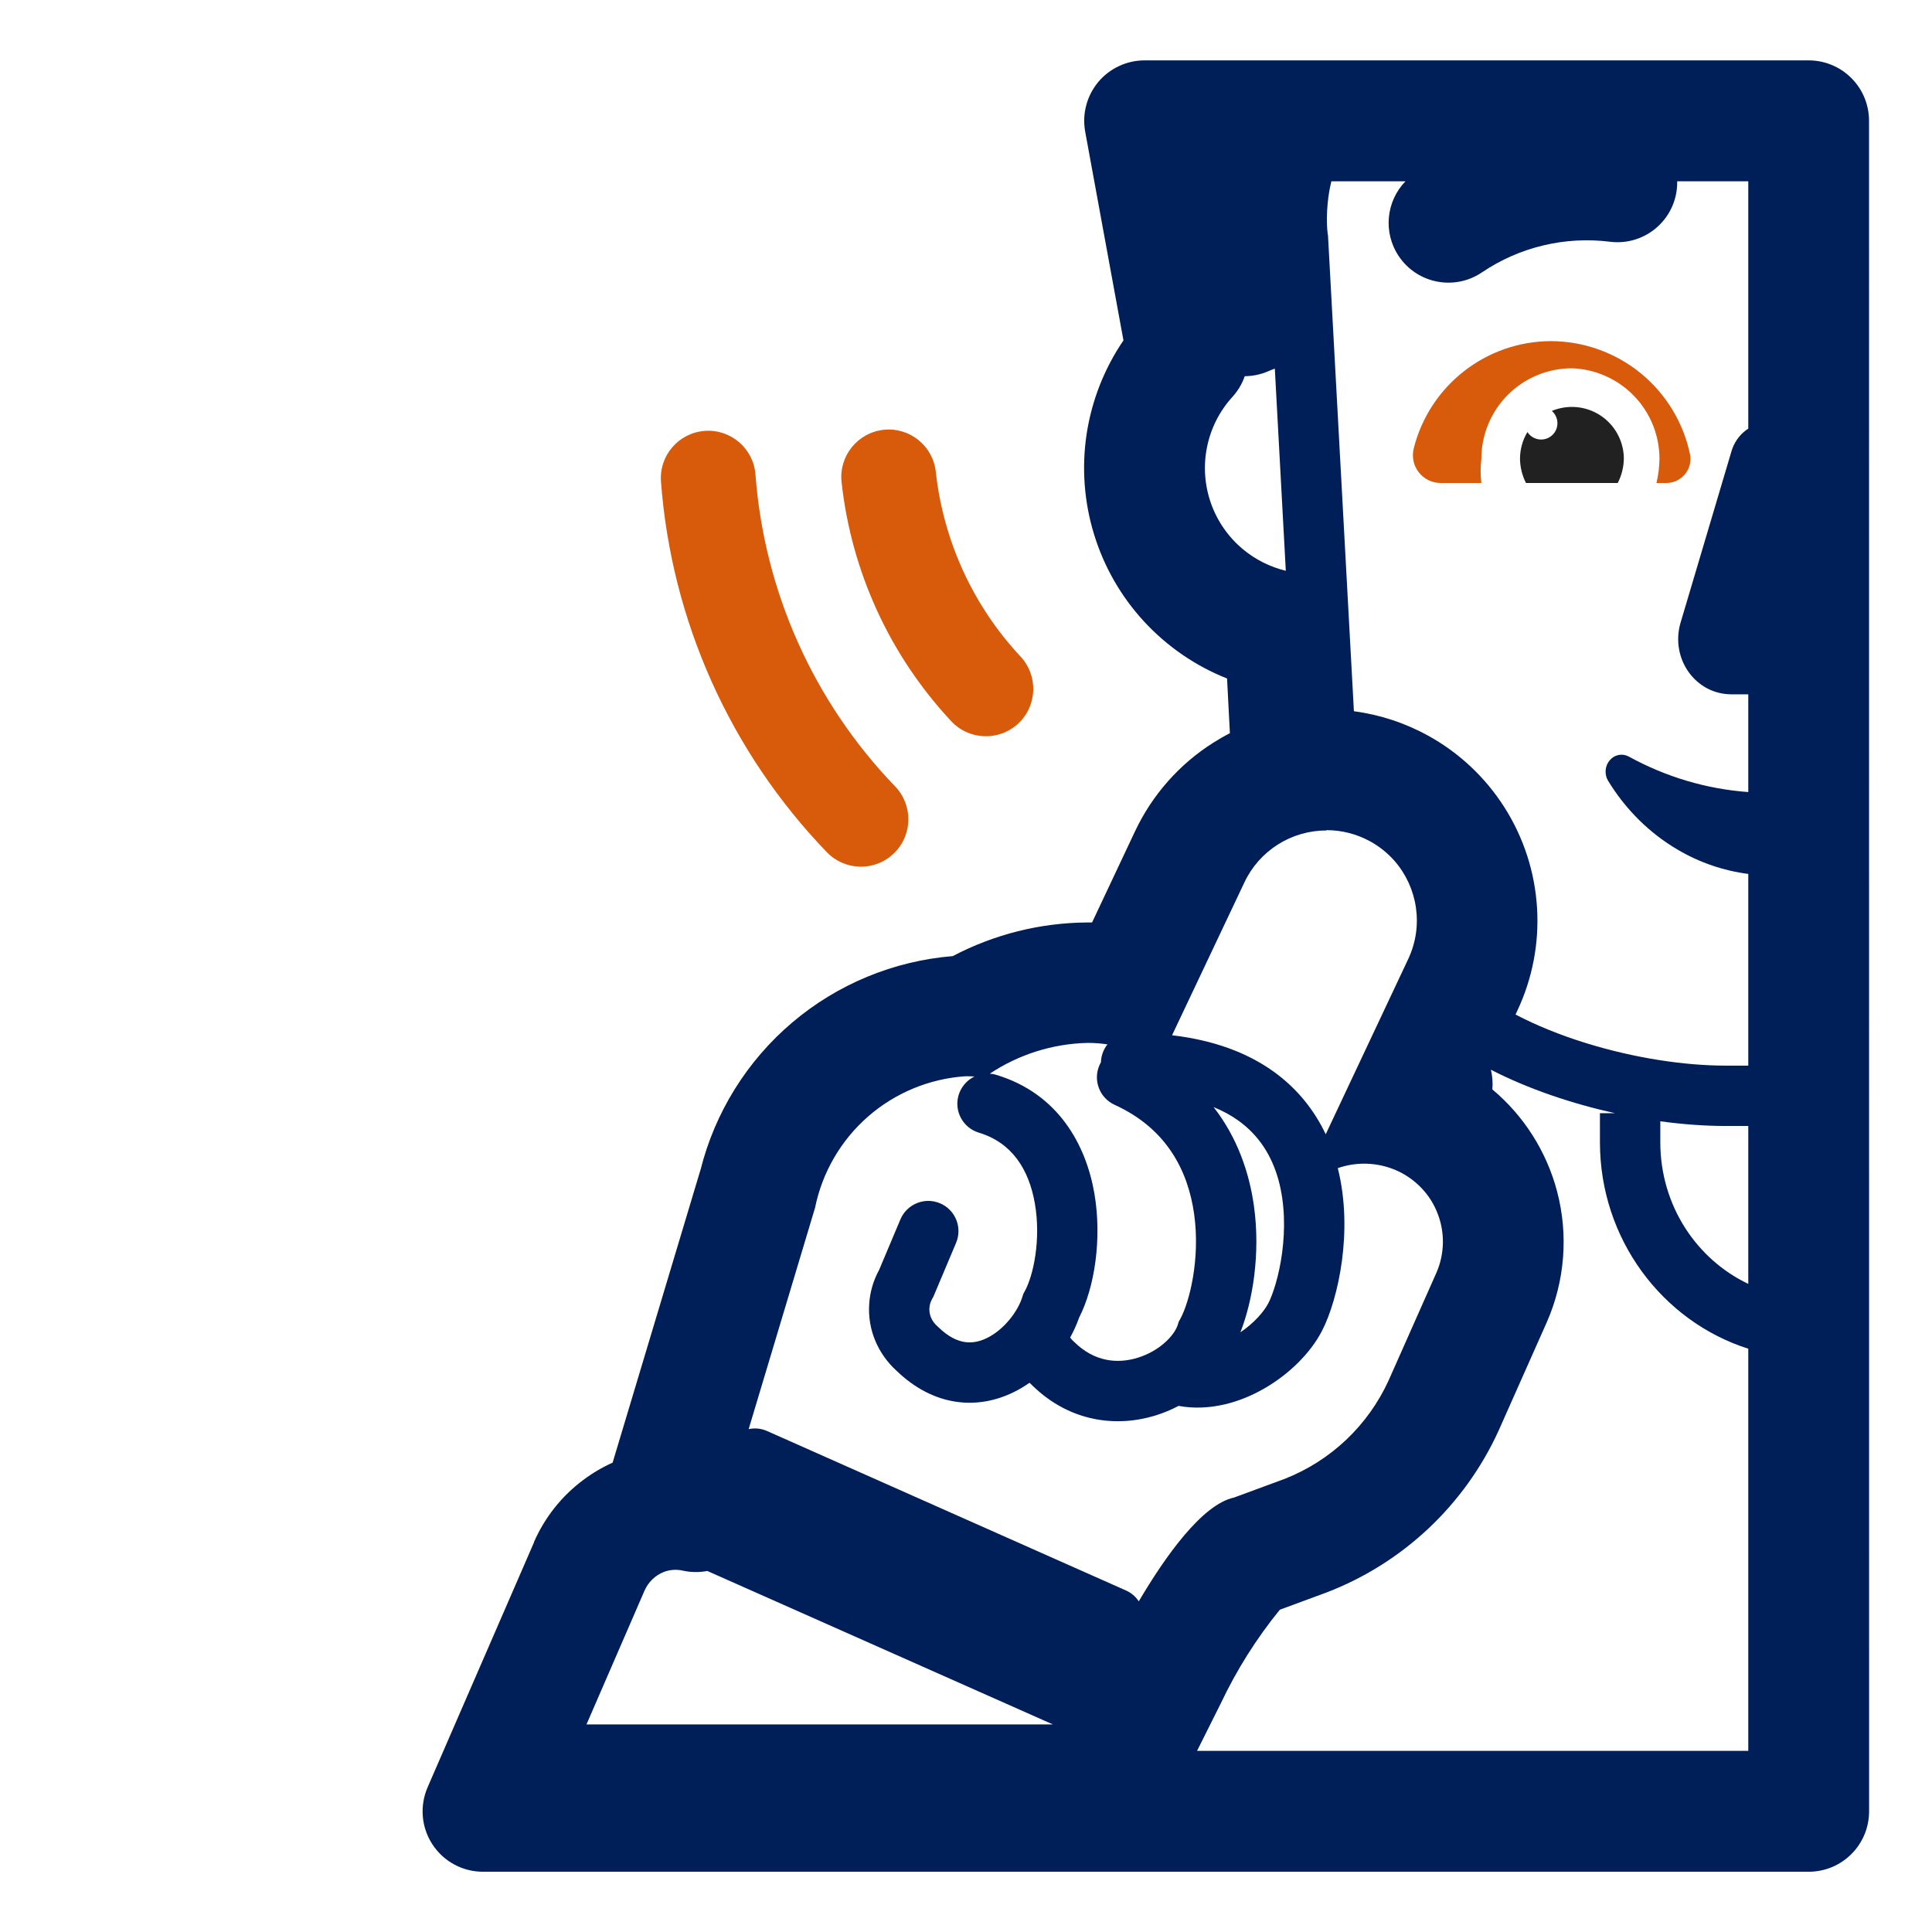 <?xml version="1.0" encoding="UTF-8"?> <svg xmlns="http://www.w3.org/2000/svg" viewBox="1984 2484 32 32" width="32" height="32"><path fill="#d85b0c" stroke="none" fill-opacity="1" stroke-width="1" stroke-opacity="1" color="rgb(51, 51, 51)" id="tSvg46311297c2" d="M 2009.685 2489.65 C 2009.163 2489.652 2008.656 2489.828 2008.245 2490.151 C 2007.834 2490.473 2007.542 2490.923 2007.415 2491.43 C 2007.399 2491.498 2007.398 2491.569 2007.412 2491.637 C 2007.427 2491.706 2007.458 2491.77 2007.501 2491.825 C 2007.544 2491.88 2007.6 2491.924 2007.663 2491.955 C 2007.726 2491.985 2007.795 2492 2007.865 2492 C 2008.089 2492 2008.312 2492 2008.536 2492 C 2008.52 2491.867 2008.52 2491.733 2008.536 2491.6 C 2008.536 2491.202 2008.694 2490.821 2008.975 2490.539 C 2009.256 2490.258 2009.638 2490.1 2010.036 2490.1 C 2010.425 2490.113 2010.793 2490.277 2011.064 2490.557 C 2011.335 2490.837 2011.486 2491.211 2011.486 2491.6 C 2011.484 2491.735 2011.468 2491.869 2011.436 2492 C 2011.492 2492 2011.549 2492 2011.605 2492 C 2011.663 2491.999 2011.719 2491.986 2011.771 2491.962 C 2011.822 2491.937 2011.868 2491.902 2011.905 2491.859 C 2011.942 2491.815 2011.969 2491.764 2011.985 2491.709 C 2012 2491.654 2012.004 2491.596 2011.995 2491.54 C 2011.887 2491.007 2011.598 2490.528 2011.177 2490.183C 2010.756 2489.839 2010.229 2489.651 2009.685 2489.65Z"></path><path fill="#212121" stroke="none" fill-opacity="1" stroke-width="1" stroke-opacity="1" color="rgb(51, 51, 51)" id="tSvg8c7b9138d4" d="M 2010.644 2490.992 C 2010.805 2491.153 2010.896 2491.372 2010.896 2491.6 C 2010.893 2491.739 2010.859 2491.876 2010.795 2492 C 2010.289 2492 2009.782 2492 2009.275 2492 C 2009.212 2491.876 2009.178 2491.739 2009.176 2491.6 C 2009.176 2491.442 2009.219 2491.289 2009.299 2491.156 C 2009.347 2491.231 2009.43 2491.28 2009.526 2491.28 C 2009.675 2491.28 2009.796 2491.159 2009.796 2491.01 C 2009.796 2490.929 2009.76 2490.856 2009.703 2490.806 C 2009.808 2490.763 2009.92 2490.74 2010.035 2490.74C 2010.264 2490.74 2010.482 2490.83 2010.644 2490.992Z"></path><path fill="#001f59" stroke="none" fill-opacity="1" stroke-width="1" stroke-opacity="1" color="rgb(51, 51, 51)" id="tSvg108cf0c78c2" d="M 2014.957 2486 C 2014.957 2485.735 2014.852 2485.48 2014.664 2485.293 C 2014.477 2485.105 2014.222 2485 2013.957 2485 C 2010.29 2485 2006.624 2485 2002.957 2485 C 2002.811 2485 2002.666 2485.032 2002.533 2485.095 C 2002.4 2485.157 2002.283 2485.247 2002.189 2485.36 C 2002.096 2485.473 2002.028 2485.604 2001.991 2485.746 C 2001.953 2485.888 2001.948 2486.036 2001.974 2486.18 C 2002.185 2487.333 2002.397 2488.485 2002.608 2489.638 C 2002.291 2490.103 2002.083 2490.633 2001.998 2491.189 C 2001.914 2491.745 2001.956 2492.313 2002.121 2492.85 C 2002.285 2493.388 2002.569 2493.882 2002.95 2494.295 C 2003.332 2494.708 2003.801 2495.031 2004.324 2495.238 C 2004.34 2495.54 2004.355 2495.842 2004.371 2496.144 C 2004.277 2496.192 2004.185 2496.245 2004.095 2496.302 C 2003.534 2496.657 2003.086 2497.164 2002.802 2497.764 C 2002.564 2498.269 2002.326 2498.774 2002.088 2499.279 C 2002.061 2499.279 2002.034 2499.279 2002.007 2499.279 C 2001.231 2499.284 2000.468 2499.475 1999.781 2499.836 C 1998.802 2499.916 1997.872 2500.3 1997.123 2500.935 C 1996.374 2501.57 1995.842 2502.423 1995.603 2503.376 C 1995.597 2503.395 1995.591 2503.415 1995.585 2503.434 C 1995.106 2505.031 1994.626 2506.629 1994.147 2508.226 C 1993.976 2508.303 1993.813 2508.399 1993.662 2508.512 C 1993.304 2508.778 1993.023 2509.133 1992.844 2509.542 C 1992.844 2509.544 1992.844 2509.546 1992.844 2509.548 C 1992.257 2510.899 1991.67 2512.251 1991.083 2513.602 C 1991.017 2513.754 1990.989 2513.921 1991.003 2514.086 C 1991.017 2514.252 1991.072 2514.411 1991.163 2514.55 C 1991.254 2514.689 1991.378 2514.803 1991.524 2514.882 C 1991.67 2514.961 1991.834 2515.002 1992 2515.002 C 1999.319 2515.002 2006.639 2515.002 2013.958 2515.002 C 2014.223 2515.002 2014.478 2514.897 2014.665 2514.709 C 2014.853 2514.522 2014.958 2514.267 2014.958 2514.002C 2014.958 2504.668 2014.957 2495.334 2014.957 2486Z M 2009.131 2500.742 C 2009.382 2500.209 2009.495 2499.621 2009.458 2499.034 C 2009.422 2498.445 2009.237 2497.876 2008.922 2497.378 C 2008.607 2496.881 2008.172 2496.47 2007.656 2496.186 C 2007.273 2495.974 2006.856 2495.838 2006.425 2495.78 C 2006.282 2493.155 2006.139 2490.529 2005.996 2487.904 C 2005.994 2487.89 2005.992 2487.876 2005.99 2487.862 C 2005.972 2487.73 2005.968 2487.459 2006.016 2487.173 C 2006.027 2487.11 2006.039 2487.054 2006.052 2487.003 C 2006.461 2487.003 2006.87 2487.003 2007.279 2487.003 C 2006.959 2487.332 2006.903 2487.851 2007.17 2488.246 C 2007.476 2488.699 2008.092 2488.818 2008.545 2488.512 C 2009.167 2488.091 2009.921 2487.911 2010.667 2488.004 C 2011.209 2488.072 2011.704 2487.688 2011.772 2487.145 C 2011.778 2487.097 2011.781 2487.05 2011.78 2487.003 C 2012.172 2487.003 2012.565 2487.003 2012.957 2487.003 C 2012.957 2488.368 2012.957 2489.734 2012.957 2491.099 C 2012.942 2491.109 2012.927 2491.119 2012.913 2491.13 C 2012.803 2491.215 2012.721 2491.334 2012.68 2491.47 C 2012.398 2492.421 2012.116 2493.372 2011.833 2494.322 C 2011.794 2494.459 2011.785 2494.603 2011.809 2494.743 C 2011.832 2494.883 2011.887 2495.016 2011.968 2495.13 C 2012.05 2495.245 2012.156 2495.338 2012.277 2495.402 C 2012.399 2495.466 2012.534 2495.499 2012.671 2495.5 C 2012.766 2495.5 2012.862 2495.5 2012.957 2495.5 C 2012.957 2496.04 2012.957 2496.579 2012.957 2497.119 C 2012.266 2497.069 2011.59 2496.868 2010.972 2496.528 C 2010.921 2496.502 2010.863 2496.494 2010.808 2496.505 C 2010.752 2496.516 2010.702 2496.546 2010.664 2496.591 C 2010.625 2496.635 2010.601 2496.691 2010.595 2496.751 C 2010.589 2496.811 2010.601 2496.872 2010.63 2496.924 C 2010.923 2497.407 2011.325 2497.805 2011.799 2498.08 C 2012.159 2498.29 2012.552 2498.423 2012.957 2498.475 C 2012.957 2499.533 2012.957 2500.592 2012.957 2501.65 C 2012.828 2501.65 2012.7 2501.65 2012.571 2501.65 C 2011.891 2501.649 2011.061 2501.523 2010.266 2501.276 C 2009.84 2501.144 2009.446 2500.984 2009.102 2500.804C 2009.112 2500.783 2009.121 2500.763 2009.131 2500.742Z M 2005.958 2502.787 C 2005.774 2502.399 2005.496 2502.036 2005.091 2501.746 C 2004.656 2501.435 2004.101 2501.228 2003.413 2501.147 C 2003.812 2500.303 2004.212 2499.46 2004.611 2498.616 C 2004.732 2498.358 2004.924 2498.141 2005.165 2497.988 C 2005.405 2497.836 2005.684 2497.755 2005.969 2497.755 C 2005.97 2497.753 2005.971 2497.752 2005.972 2497.75 C 2006.225 2497.75 2006.473 2497.814 2006.695 2497.936 C 2006.849 2498.021 2006.987 2498.132 2007.102 2498.264 C 2007.478 2498.699 2007.585 2499.332 2007.324 2499.886C 2006.869 2500.853 2006.413 2501.82 2005.958 2502.787Z M 2006.158 2503.348 C 2006.446 2503.248 2006.761 2503.249 2007.05 2503.354 C 2007.216 2503.414 2007.367 2503.508 2007.495 2503.629 C 2007.624 2503.75 2007.726 2503.896 2007.795 2504.059 C 2007.864 2504.221 2007.9 2504.395 2007.899 2504.572 C 2007.898 2504.748 2007.861 2504.923 2007.79 2505.084 C 2007.527 2505.677 2007.263 2506.271 2007 2506.864 C 2006.659 2507.61 2006.043 2508.194 2005.28 2508.494 C 2005 2508.597 2004.72 2508.701 2004.44 2508.804 C 2003.91 2508.917 2003.296 2509.786 2002.862 2510.523 C 2002.861 2510.522 2002.861 2510.522 2002.86 2510.521 C 2002.81 2510.445 2002.737 2510.381 2002.647 2510.342 C 2000.667 2509.462 1998.687 2508.583 1996.707 2507.703 C 1996.607 2507.658 1996.5 2507.649 1996.4 2507.671 C 1996.767 2506.449 1997.133 2505.226 1997.5 2504.004 C 1997.619 2503.418 1997.927 2502.888 1998.377 2502.494 C 1998.827 2502.101 1999.394 2501.866 1999.991 2501.826 C 2000.041 2501.826 2000.091 2501.827 2000.141 2501.83 C 2000.019 2501.889 1999.921 2501.997 1999.878 2502.137 C 1999.798 2502.401 1999.948 2502.68 2000.212 2502.76 C 2000.762 2502.926 2001.043 2503.369 2001.141 2503.936 C 2001.243 2504.524 2001.119 2505.123 2000.973 2505.387 C 2000.965 2505.402 2000.957 2505.417 2000.949 2505.432 C 2000.944 2505.448 2000.939 2505.464 2000.934 2505.48 C 2000.858 2505.725 2000.628 2506.023 2000.351 2506.16 C 2000.222 2506.224 2000.098 2506.246 1999.98 2506.228 C 1999.864 2506.211 1999.713 2506.15 1999.537 2505.977 C 1999.534 2505.975 1999.532 2505.972 1999.529 2505.97 C 1999.526 2505.967 1999.524 2505.965 1999.521 2505.962 C 1999.475 2505.922 1999.442 2505.873 1999.42 2505.822 C 1999.399 2505.771 1999.39 2505.716 1999.394 2505.663 C 1999.398 2505.609 1999.414 2505.556 1999.443 2505.507 C 1999.448 2505.497 1999.454 2505.488 1999.459 2505.479 C 1999.584 2505.181 1999.71 2504.883 1999.836 2504.585 C 1999.943 2504.33 1999.824 2504.037 1999.569 2503.93 C 1999.315 2503.823 1999.022 2503.942 1998.914 2504.196 C 1998.797 2504.476 1998.679 2504.755 1998.561 2505.034 C 1998.466 2505.207 1998.41 2505.397 1998.397 2505.594 C 1998.382 2505.802 1998.416 2506.011 1998.496 2506.204 C 1998.575 2506.394 1998.694 2506.562 1998.845 2506.7 C 1999.146 2506.991 1999.481 2507.165 1999.833 2507.217 C 2000.187 2507.27 2000.516 2507.194 2000.795 2507.056 C 2000.885 2507.012 2000.971 2506.96 2001.052 2506.903 C 2001.069 2506.92 2001.087 2506.936 2001.104 2506.953 C 2001.732 2507.562 2002.505 2507.64 2003.138 2507.445 C 2003.269 2507.404 2003.398 2507.351 2003.521 2507.286 C 2004.04 2507.38 2004.544 2507.226 2004.938 2506.999 C 2005.348 2506.764 2005.706 2506.413 2005.897 2506.042 C 2006.034 2505.777 2006.164 2505.354 2006.227 2504.881C 2006.288 2504.424 2006.292 2503.882 2006.158 2503.348Z M 2000.395 2501.783 C 2000.872 2501.466 2001.43 2501.289 2002.004 2501.274 C 2002.118 2501.273 2002.231 2501.281 2002.343 2501.298 C 2002.278 2501.38 2002.238 2501.483 2002.235 2501.594 C 2002.227 2501.608 2002.219 2501.622 2002.213 2501.637 C 2002.099 2501.888 2002.21 2502.184 2002.461 2502.299 C 2003.323 2502.691 2003.678 2503.39 2003.779 2504.111 C 2003.883 2504.861 2003.699 2505.572 2003.548 2505.848 C 2003.539 2505.863 2003.531 2505.878 2003.523 2505.893 C 2003.518 2505.909 2003.513 2505.925 2003.508 2505.942 C 2003.455 2506.112 2003.216 2506.374 2002.843 2506.489 C 2002.505 2506.593 2002.126 2506.554 2001.797 2506.231 C 2001.794 2506.229 2001.792 2506.226 2001.789 2506.224 C 2001.786 2506.221 2001.783 2506.218 2001.781 2506.216 C 2001.759 2506.197 2001.741 2506.176 2001.725 2506.154 C 2001.785 2506.045 2001.835 2505.934 2001.873 2505.825 C 2002.129 2505.327 2002.256 2504.518 2002.126 2503.765 C 2001.988 2502.967 2001.533 2502.115 2000.502 2501.803C 2000.466 2501.792 2000.43 2501.785 2000.395 2501.783Z M 2004.219 2512.216 C 2004.482 2511.66 2004.81 2511.139 2005.198 2510.662 C 2005.456 2510.567 2005.715 2510.471 2005.973 2510.376 C 2007.235 2509.891 2008.256 2508.931 2008.819 2507.702 C 2009.086 2507.102 2009.352 2506.502 2009.619 2505.902 C 2009.92 2505.219 2009.98 2504.454 2009.79 2503.732 C 2009.615 2503.071 2009.24 2502.481 2008.718 2502.044 C 2008.728 2501.935 2008.719 2501.825 2008.694 2501.718 C 2009.319 2502.039 2010.037 2502.28 2010.75 2502.438 C 2010.667 2502.438 2010.583 2502.438 2010.5 2502.438 C 2010.5 2502.598 2010.5 2502.758 2010.5 2502.919 C 2010.5 2504.517 2011.527 2505.883 2012.957 2506.339 C 2012.957 2508.559 2012.957 2510.78 2012.957 2513 C 2009.914 2513 2006.87 2513 2003.827 2513C 2003.958 2512.739 2004.088 2512.477 2004.219 2512.216Z M 2001.439 2512.562 C 1998.864 2512.562 1996.289 2512.562 1993.714 2512.562 C 1994.034 2511.824 1994.355 2511.086 1994.675 2510.347 C 1994.736 2510.206 1994.851 2510.094 1994.994 2510.037 C 1995.095 2509.998 1995.206 2509.991 1995.311 2510.015 C 1995.445 2510.044 1995.582 2510.046 1995.715 2510.02C 1997.623 2510.867 1999.531 2511.715 2001.439 2512.562Z M 2011.5 2502.919 C 2011.5 2502.803 2011.5 2502.687 2011.5 2502.572 C 2011.872 2502.623 2012.234 2502.649 2012.57 2502.65 C 2012.699 2502.65 2012.828 2502.65 2012.957 2502.65 C 2012.957 2503.522 2012.957 2504.393 2012.957 2505.265C 2012.101 2504.858 2011.5 2503.967 2011.5 2502.919Z M 2005.115 2490.105 C 2005.175 2491.222 2005.236 2492.338 2005.297 2493.454 C 2005.038 2493.391 2004.795 2493.27 2004.589 2493.099 C 2004.346 2492.897 2004.162 2492.633 2004.057 2492.335 C 2003.952 2492.037 2003.929 2491.716 2003.992 2491.406 C 2004.054 2491.096 2004.199 2490.809 2004.412 2490.575 C 2004.503 2490.475 2004.573 2490.358 2004.617 2490.231 C 2004.752 2490.23 2004.885 2490.202 2005.008 2490.148C 2005.043 2490.133 2005.079 2490.118 2005.115 2490.105Z M 2004.769 2503.973 C 2004.691 2503.416 2004.491 2502.837 2004.101 2502.337 C 2004.26 2502.402 2004.395 2502.477 2004.509 2502.559 C 2004.863 2502.812 2005.068 2503.156 2005.175 2503.542 C 2005.283 2503.934 2005.287 2504.363 2005.236 2504.749 C 2005.184 2505.14 2005.08 2505.445 2005.009 2505.583 C 2004.932 2505.731 2004.767 2505.917 2004.545 2506.067C 2004.748 2505.55 2004.88 2504.765 2004.769 2503.973Z"></path><path fill="#d85b0c" stroke="none" fill-opacity="1" stroke-width="1" stroke-opacity="1" color="rgb(51, 51, 51)" id="tSvg1ff55460f9" d="M 1999.5 2491.815 C 1999.453 2491.384 1999.066 2491.072 1998.635 2491.119 C 1998.204 2491.166 1997.892 2491.554 1997.939 2491.985 C 1998.101 2493.467 1998.738 2494.857 1999.756 2495.946 C 2000.052 2496.263 2000.549 2496.279 2000.866 2495.983 C 2001.182 2495.687 2001.199 2495.191 2000.903 2494.874C 2000.117 2494.033 1999.625 2492.959 1999.5 2491.815Z"></path><path fill="#d85b0c" stroke="none" fill-opacity="1" stroke-width="1" stroke-opacity="1" color="rgb(51, 51, 51)" id="tSvg8c87816d27" d="M 1996.513 2491.861 C 1996.481 2491.429 1996.104 2491.104 1995.671 2491.137 C 1995.239 2491.17 1994.915 2491.546 1994.948 2491.979 C 1995.121 2494.282 1996.093 2496.452 1997.695 2498.115 C 1997.996 2498.427 1998.493 2498.436 1998.805 2498.135 C 1999.117 2497.834 1999.126 2497.337 1998.826 2497.025C 1997.477 2495.626 1996.659 2493.799 1996.513 2491.861Z"></path><defs> </defs></svg> 